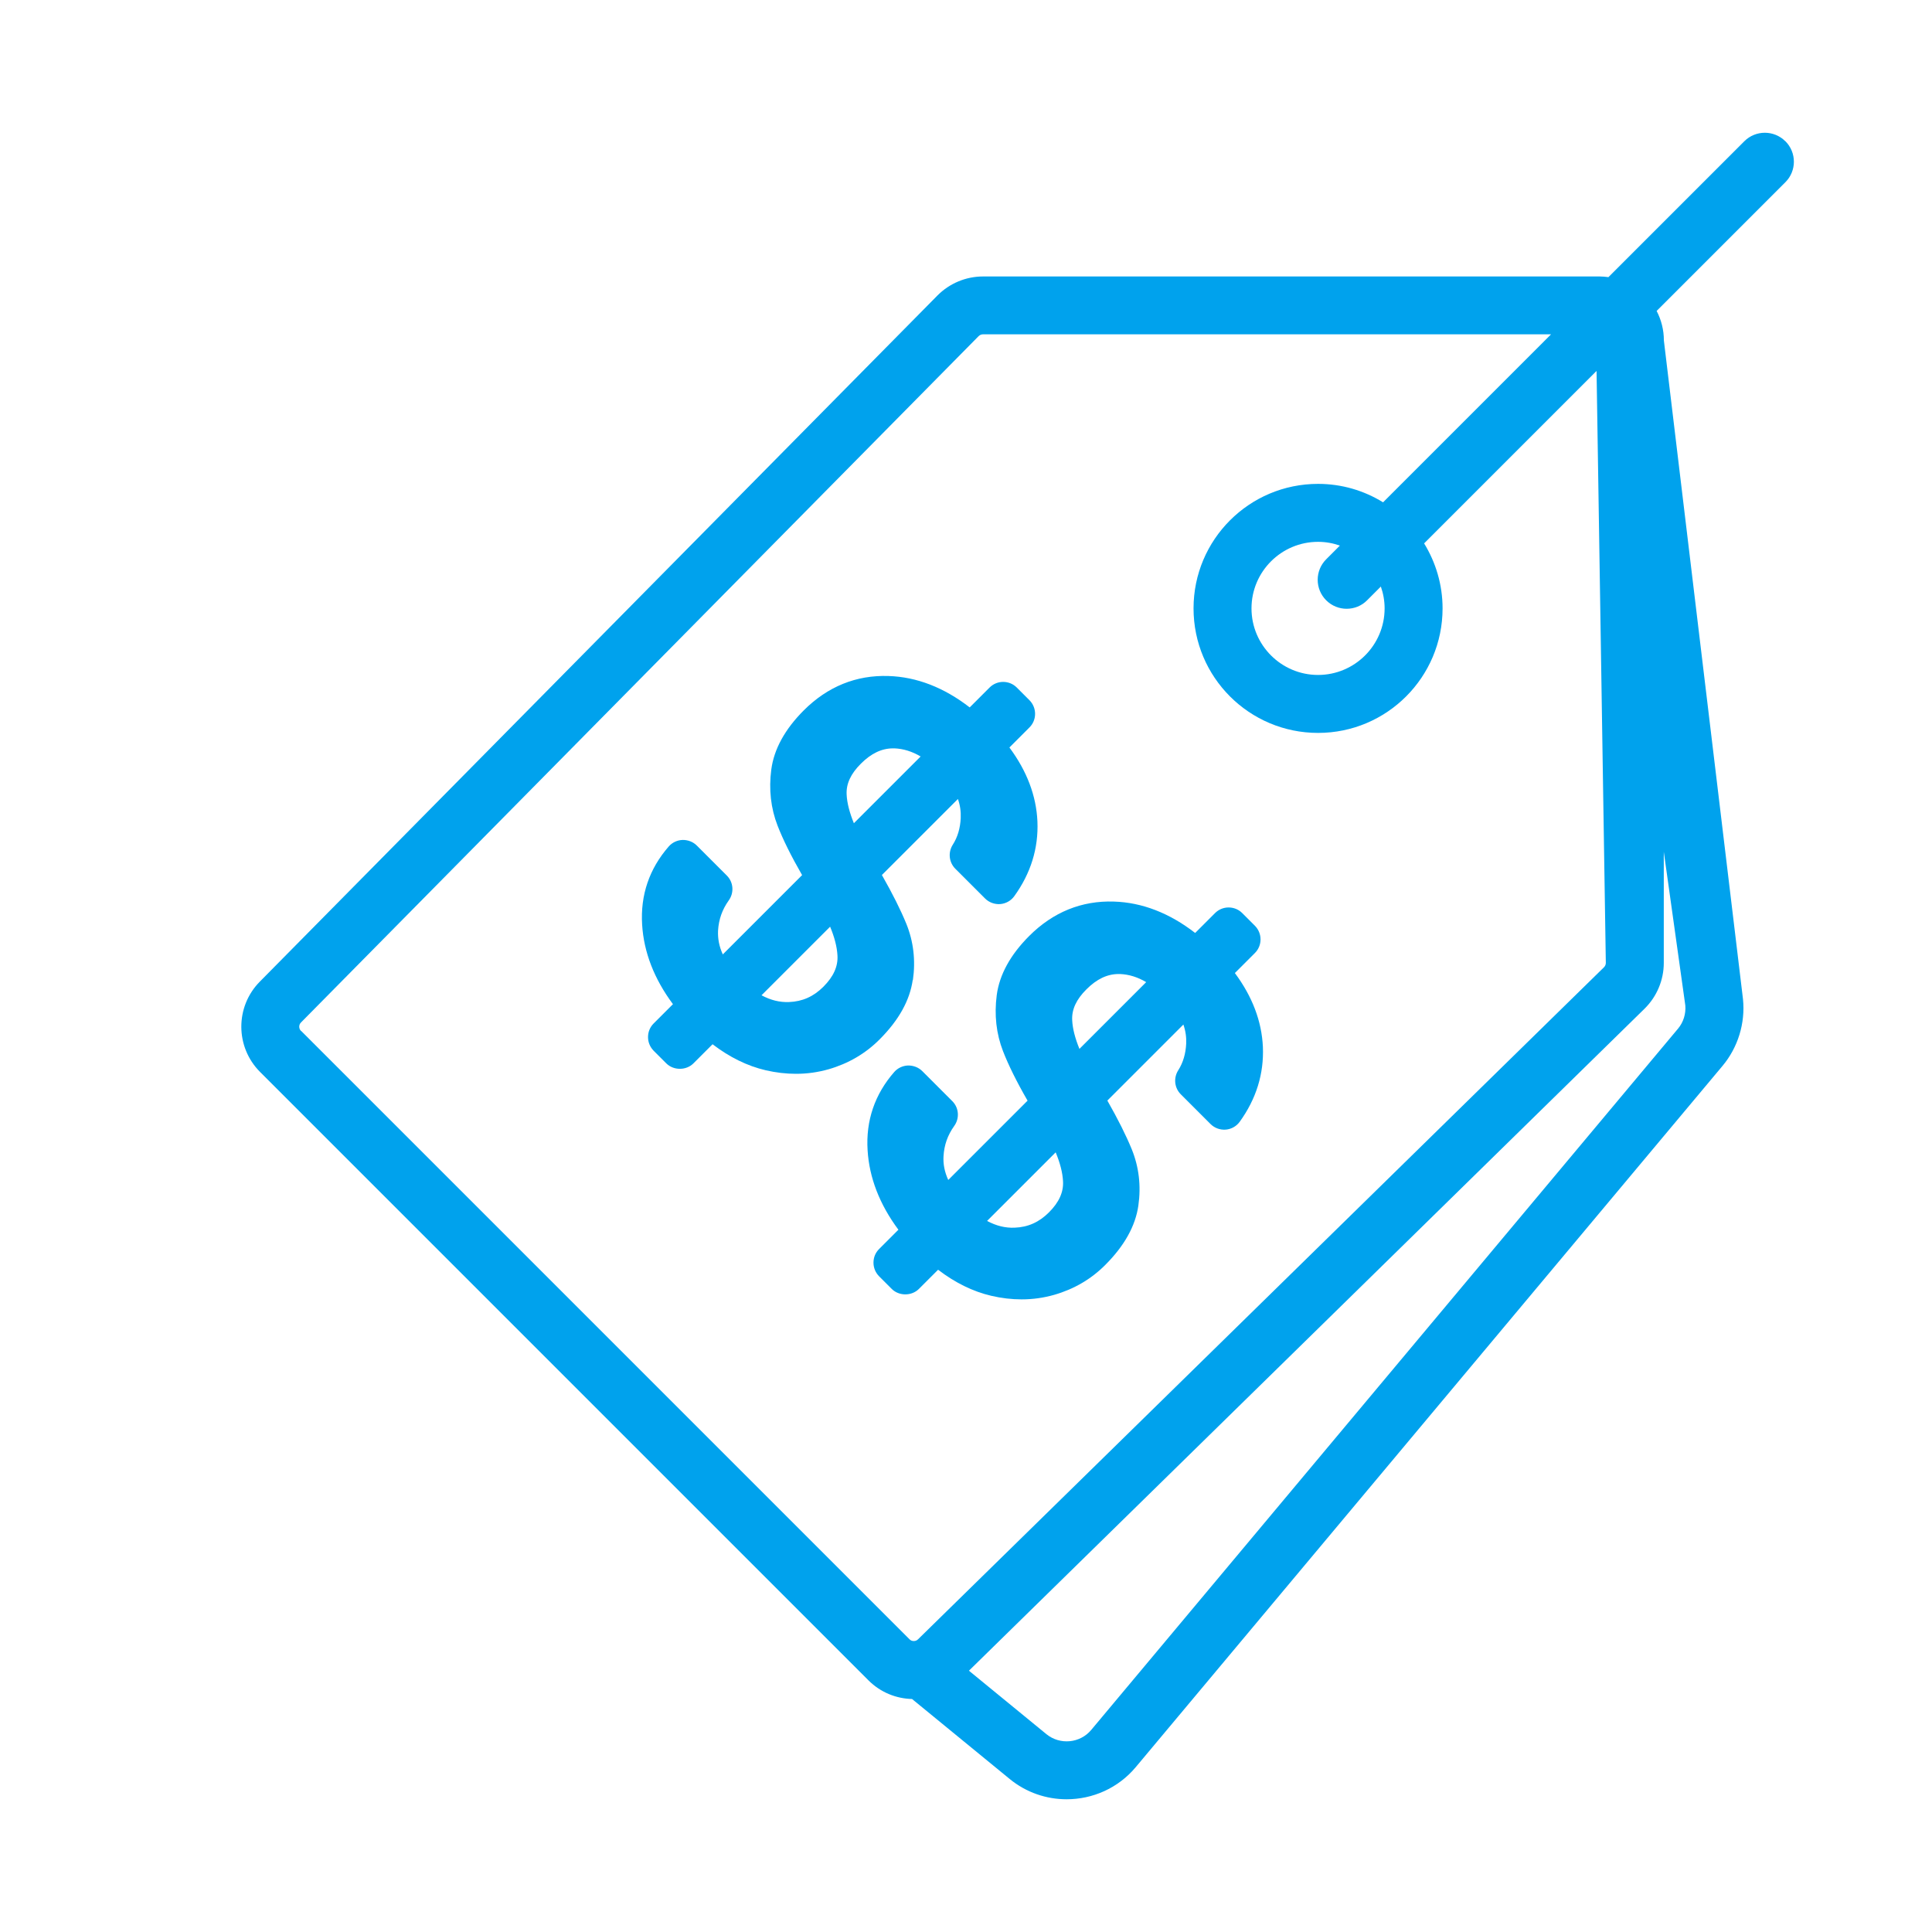 <svg width="150" height="150" viewBox="0 0 150 150" fill="none" xmlns="http://www.w3.org/2000/svg">
<path d="M70.878 76.088C71.095 74.558 70.923 73.095 70.368 71.723C69.925 70.643 69.303 69.398 68.47 67.935L74.373 62.033C74.545 62.528 74.613 63.015 74.59 63.518C74.553 64.298 74.35 64.995 73.975 65.58C73.593 66.18 73.675 66.953 74.17 67.448L76.48 69.758C76.788 70.065 77.215 70.223 77.658 70.193C78.093 70.155 78.483 69.938 78.738 69.593C80.028 67.815 80.635 65.85 80.545 63.765C80.455 61.785 79.728 59.858 78.37 58.035L79.93 56.475C80.508 55.898 80.508 54.953 79.93 54.368L78.94 53.378C78.655 53.093 78.28 52.943 77.883 52.943C77.485 52.943 77.11 53.1 76.833 53.378L75.288 54.923C73.293 53.378 71.17 52.553 68.98 52.485C66.475 52.403 64.255 53.303 62.403 55.155C60.94 56.618 60.093 58.163 59.883 59.745C59.68 61.283 59.845 62.753 60.37 64.103C60.79 65.183 61.428 66.473 62.275 67.943L56.118 74.1C55.833 73.478 55.72 72.87 55.75 72.248C55.803 71.378 56.073 70.62 56.575 69.915C57.01 69.315 56.95 68.498 56.433 67.98L54.1 65.648C53.808 65.355 53.403 65.205 52.99 65.213C52.585 65.228 52.195 65.408 51.925 65.715C50.41 67.448 49.713 69.495 49.855 71.79C49.983 73.92 50.785 75.998 52.248 77.963L50.748 79.463C50.463 79.748 50.313 80.115 50.313 80.52C50.313 80.925 50.47 81.293 50.748 81.578L51.73 82.56C52.293 83.123 53.275 83.123 53.838 82.56L55.323 81.075C56.635 82.08 58.023 82.763 59.44 83.093C60.243 83.28 61.03 83.37 61.803 83.37C62.673 83.37 63.513 83.25 64.33 83.018C65.868 82.575 67.203 81.795 68.298 80.693C69.775 79.215 70.638 77.67 70.863 76.088H70.878ZM63.925 76.613C63.168 77.37 62.298 77.76 61.263 77.798C60.535 77.828 59.838 77.655 59.125 77.273L64.45 71.948C64.788 72.758 64.983 73.508 65.02 74.175C65.073 75.03 64.713 75.825 63.925 76.613ZM65.733 61.688C65.688 60.863 66.048 60.075 66.843 59.288C67.638 58.493 68.455 58.103 69.333 58.103C69.37 58.103 69.415 58.103 69.453 58.103C70.135 58.133 70.803 58.335 71.478 58.733L66.295 63.915C65.958 63.09 65.763 62.34 65.733 61.695V61.688Z" fill="#00A2ED"/>
<path d="M72.842 98.588C74.155 99.593 75.542 100.275 76.96 100.605C77.762 100.793 78.55 100.883 79.322 100.883C80.192 100.883 81.032 100.763 81.85 100.53C83.387 100.088 84.722 99.308 85.817 98.205C87.295 96.728 88.157 95.183 88.382 93.6C88.6 92.07 88.427 90.608 87.872 89.235C87.43 88.155 86.807 86.91 85.975 85.448L91.877 79.545C92.05 80.04 92.117 80.528 92.095 81.03C92.057 81.81 91.855 82.507 91.48 83.093C91.097 83.692 91.18 84.465 91.675 84.96L93.985 87.27C94.292 87.578 94.72 87.735 95.162 87.705C95.597 87.668 95.987 87.45 96.242 87.105C97.532 85.328 98.14 83.362 98.05 81.278C97.96 79.297 97.232 77.37 95.875 75.547L97.435 73.987C98.012 73.41 98.012 72.465 97.435 71.88L96.445 70.89C96.16 70.605 95.785 70.455 95.387 70.455C94.99 70.455 94.615 70.612 94.337 70.89L92.792 72.435C90.797 70.89 88.675 70.065 86.485 69.998C83.98 69.915 81.76 70.815 79.907 72.668C78.445 74.13 77.597 75.675 77.387 77.257C77.185 78.795 77.35 80.265 77.875 81.615C78.295 82.695 78.932 83.985 79.78 85.455L73.622 91.612C73.337 90.99 73.217 90.382 73.255 89.76C73.307 88.89 73.577 88.132 74.08 87.427C74.515 86.828 74.455 86.01 73.937 85.493L71.605 83.16C71.312 82.868 70.907 82.718 70.495 82.725C70.09 82.74 69.7 82.92 69.43 83.228C67.915 84.96 67.217 87.007 67.36 89.302C67.487 91.433 68.29 93.51 69.752 95.475L68.252 96.975C67.967 97.26 67.817 97.627 67.817 98.032C67.817 98.438 67.975 98.805 68.252 99.09L69.235 100.073C69.797 100.635 70.78 100.635 71.342 100.073L72.827 98.588H72.842ZM83.245 79.207C83.2 78.382 83.56 77.595 84.355 76.808C85.15 76.013 85.967 75.623 86.845 75.623C86.882 75.623 86.927 75.623 86.965 75.623C87.647 75.653 88.315 75.855 88.99 76.252L83.807 81.435C83.47 80.61 83.275 79.86 83.245 79.215V79.207ZM81.962 89.468C82.3 90.278 82.495 91.028 82.532 91.695C82.585 92.55 82.225 93.345 81.437 94.132C80.68 94.89 79.81 95.28 78.775 95.317C78.047 95.347 77.35 95.175 76.637 94.793L81.962 89.468Z" fill="#00A2ED"/>
<path d="M138.611 10.965C137.733 10.088 136.308 10.088 135.431 10.965L124.878 21.517C124.653 21.488 124.428 21.465 124.203 21.465H76.323C74.996 21.465 73.721 21.997 72.783 22.942L20.171 76.215C18.251 78.157 18.258 81.293 20.193 83.228L67.428 130.463C68.366 131.4 69.581 131.88 70.811 131.91L78.393 138.12C79.683 139.178 81.251 139.695 82.811 139.695C84.813 139.695 86.801 138.848 88.181 137.198L133.736 82.755C134.936 81.323 135.513 79.44 135.326 77.58L129.183 26.438C129.183 25.613 128.981 24.832 128.621 24.142L138.618 14.145C139.496 13.268 139.496 11.842 138.618 10.965H138.611ZM23.373 80.047C23.186 79.86 23.186 79.56 23.373 79.38L75.978 26.1C76.068 26.01 76.188 25.957 76.316 25.957H120.423L107.381 39C105.911 38.093 104.186 37.568 102.333 37.568C96.993 37.568 92.666 41.895 92.666 47.235C92.666 52.575 96.993 56.903 102.333 56.903C107.673 56.903 112.001 52.575 112.001 47.235C112.001 45.383 111.468 43.657 110.568 42.188L123.956 28.8L124.676 74.76C124.676 74.888 124.623 75.007 124.533 75.097L71.276 127.275C71.186 127.365 71.073 127.41 70.946 127.41C70.818 127.41 70.698 127.365 70.608 127.268L23.373 80.032V80.047ZM107.501 47.235C107.501 50.085 105.183 52.403 102.333 52.403C99.483 52.403 97.166 50.085 97.166 47.235C97.166 44.385 99.483 42.068 102.333 42.068C102.926 42.068 103.496 42.172 104.028 42.36L102.963 43.425C102.086 44.303 102.086 45.727 102.963 46.605C103.406 47.047 103.976 47.265 104.553 47.265C105.131 47.265 105.708 47.047 106.143 46.605L107.208 45.54C107.396 46.072 107.501 46.642 107.501 47.235ZM130.848 78.067C130.901 78.713 130.698 79.373 130.278 79.868L84.723 134.31C83.853 135.353 82.293 135.495 81.243 134.64L75.228 129.713L127.683 78.315C128.636 77.377 129.176 76.095 129.176 74.76V66.127L130.848 78.067Z" fill="#00A2ED"/>
</svg>
